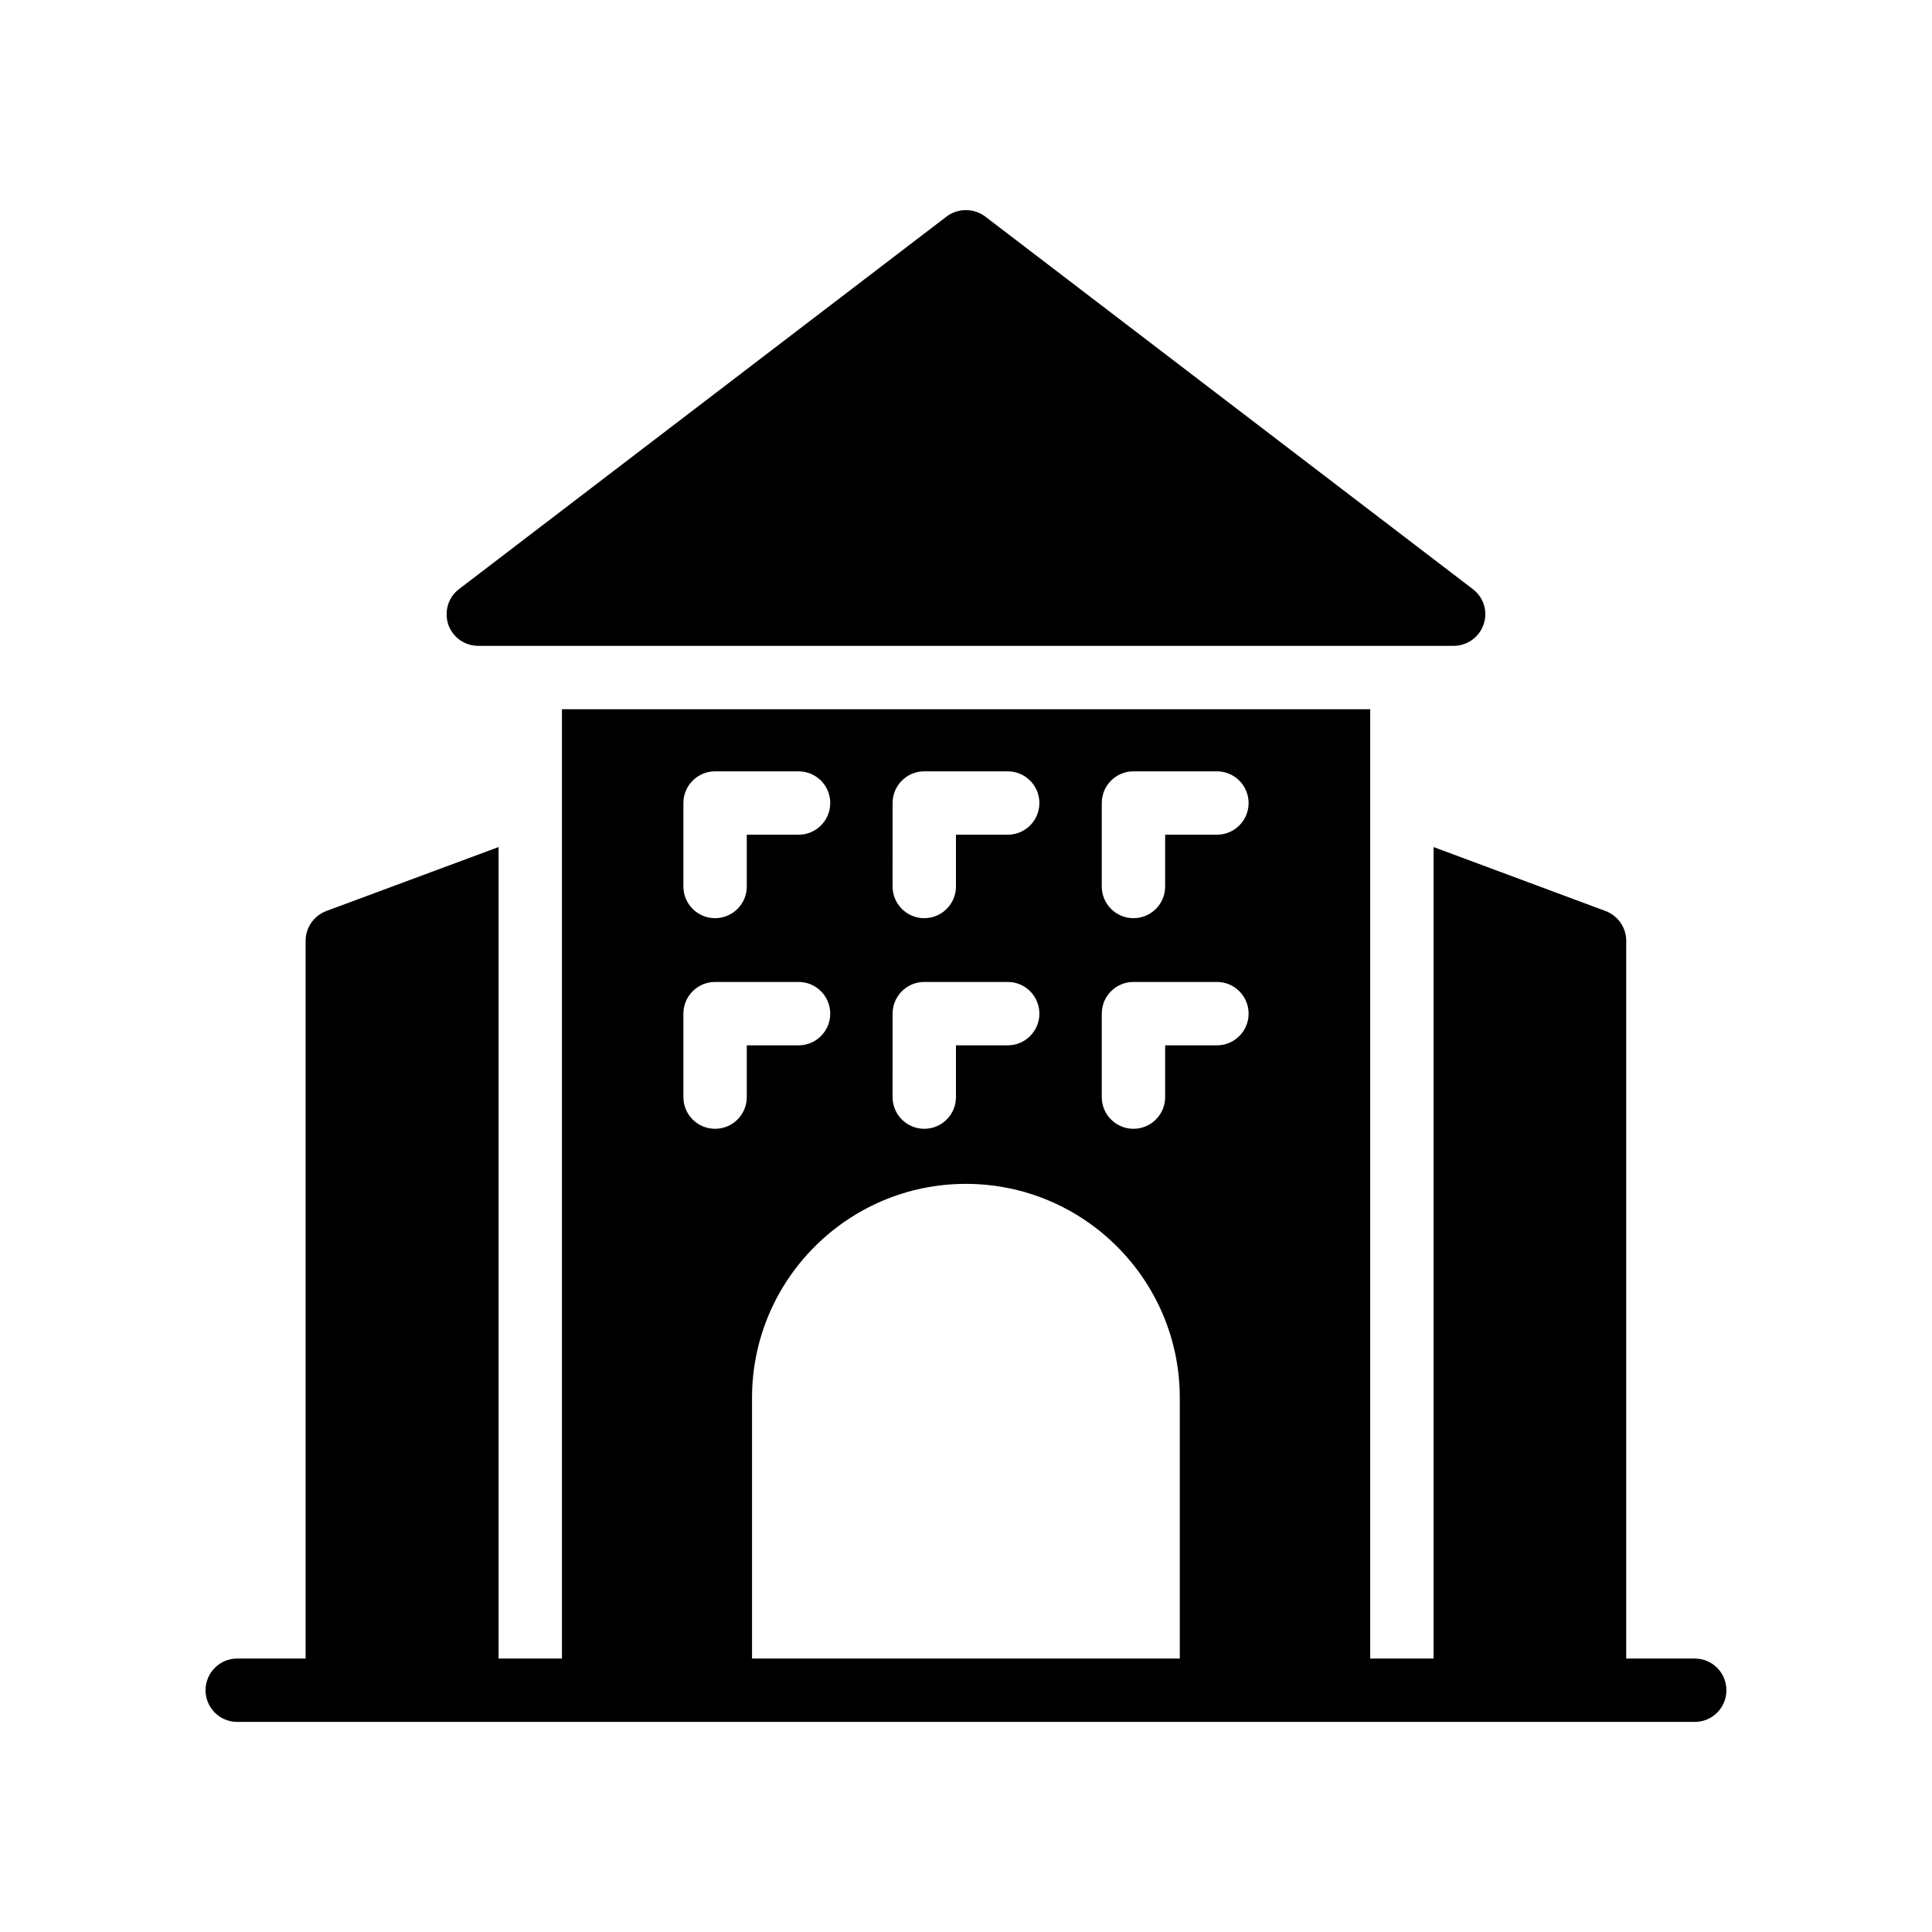<?xml version="1.0" encoding="UTF-8"?>
<!-- Uploaded to: ICON Repo, www.iconrepo.com, Generator: ICON Repo Mixer Tools -->
<svg fill="#000000" width="800px" height="800px" version="1.1" viewBox="144 144 512 512" xmlns="http://www.w3.org/2000/svg">
 <g>
  <path d="m593.12 583.53h-18.156v-190.2c0-3.527-2.184-6.633-5.457-7.891l-45.594-16.961v215.05h-16.793v-251.58h-214.2v251.58h-16.793v-215.05l-45.68 16.961c-3.273 1.258-5.457 4.367-5.457 7.891v190.2h-18.121c-4.641 0-8.398 3.754-8.398 8.398 0 4.641 3.754 8.398 8.398 8.398h386.25c4.641 0 8.398-3.754 8.398-8.398s-3.758-8.398-8.398-8.398zm-157.14-226.72c0-4.637 3.754-8.398 8.398-8.398h22.117c4.641 0 8.398 3.758 8.398 8.398 0 4.637-3.754 8.398-8.398 8.398h-13.719v13.719c0 4.637-3.754 8.398-8.398 8.398-4.641 0-8.398-3.758-8.398-8.398zm0 55.816c0-4.637 3.754-8.398 8.398-8.398h22.117c4.641 0 8.398 3.758 8.398 8.398 0 4.637-3.754 8.398-8.398 8.398h-13.719v13.719c0 4.637-3.754 8.398-8.398 8.398-4.641 0-8.398-3.758-8.398-8.398zm-55.434-55.816c0-4.637 3.754-8.398 8.398-8.398h22.105c4.641 0 8.398 3.758 8.398 8.398 0 4.637-3.754 8.398-8.398 8.398h-13.711v13.719c0 4.637-3.754 8.398-8.398 8.398-4.641 0-8.398-3.758-8.398-8.398zm0 55.816c0-4.637 3.754-8.398 8.398-8.398h22.105c4.641 0 8.398 3.758 8.398 8.398 0 4.637-3.754 8.398-8.398 8.398h-13.711v13.719c0 4.637-3.754 8.398-8.398 8.398-4.641 0-8.398-3.758-8.398-8.398zm-55.438-55.816c0-4.637 3.754-8.398 8.398-8.398h22.117c4.641 0 8.398 3.758 8.398 8.398 0 4.637-3.754 8.398-8.398 8.398h-13.719v13.719c0 4.637-3.754 8.398-8.398 8.398-4.641 0-8.398-3.758-8.398-8.398zm0 55.816c0-4.637 3.754-8.398 8.398-8.398h22.117c4.641 0 8.398 3.758 8.398 8.398 0 4.637-3.754 8.398-8.398 8.398h-13.719v13.719c0 4.637-3.754 8.398-8.398 8.398-4.641 0-8.398-3.758-8.398-8.398zm18.188 101.79c0-31.254 25.43-56.68 56.68-56.68s56.68 25.426 56.68 56.68v69.113h-113.36z"/>
  <path d="m394.86 201.38-129.23 98.746c-2.856 2.184-3.945 5.879-2.856 9.32 1.176 3.441 4.367 5.711 7.977 5.711h258.45c3.609 0 6.801-2.266 7.977-5.711 1.176-3.441 0-7.137-2.856-9.32l-129.23-98.746c-3.023-2.269-7.219-2.269-10.242 0z"/>
 </g>
</svg>